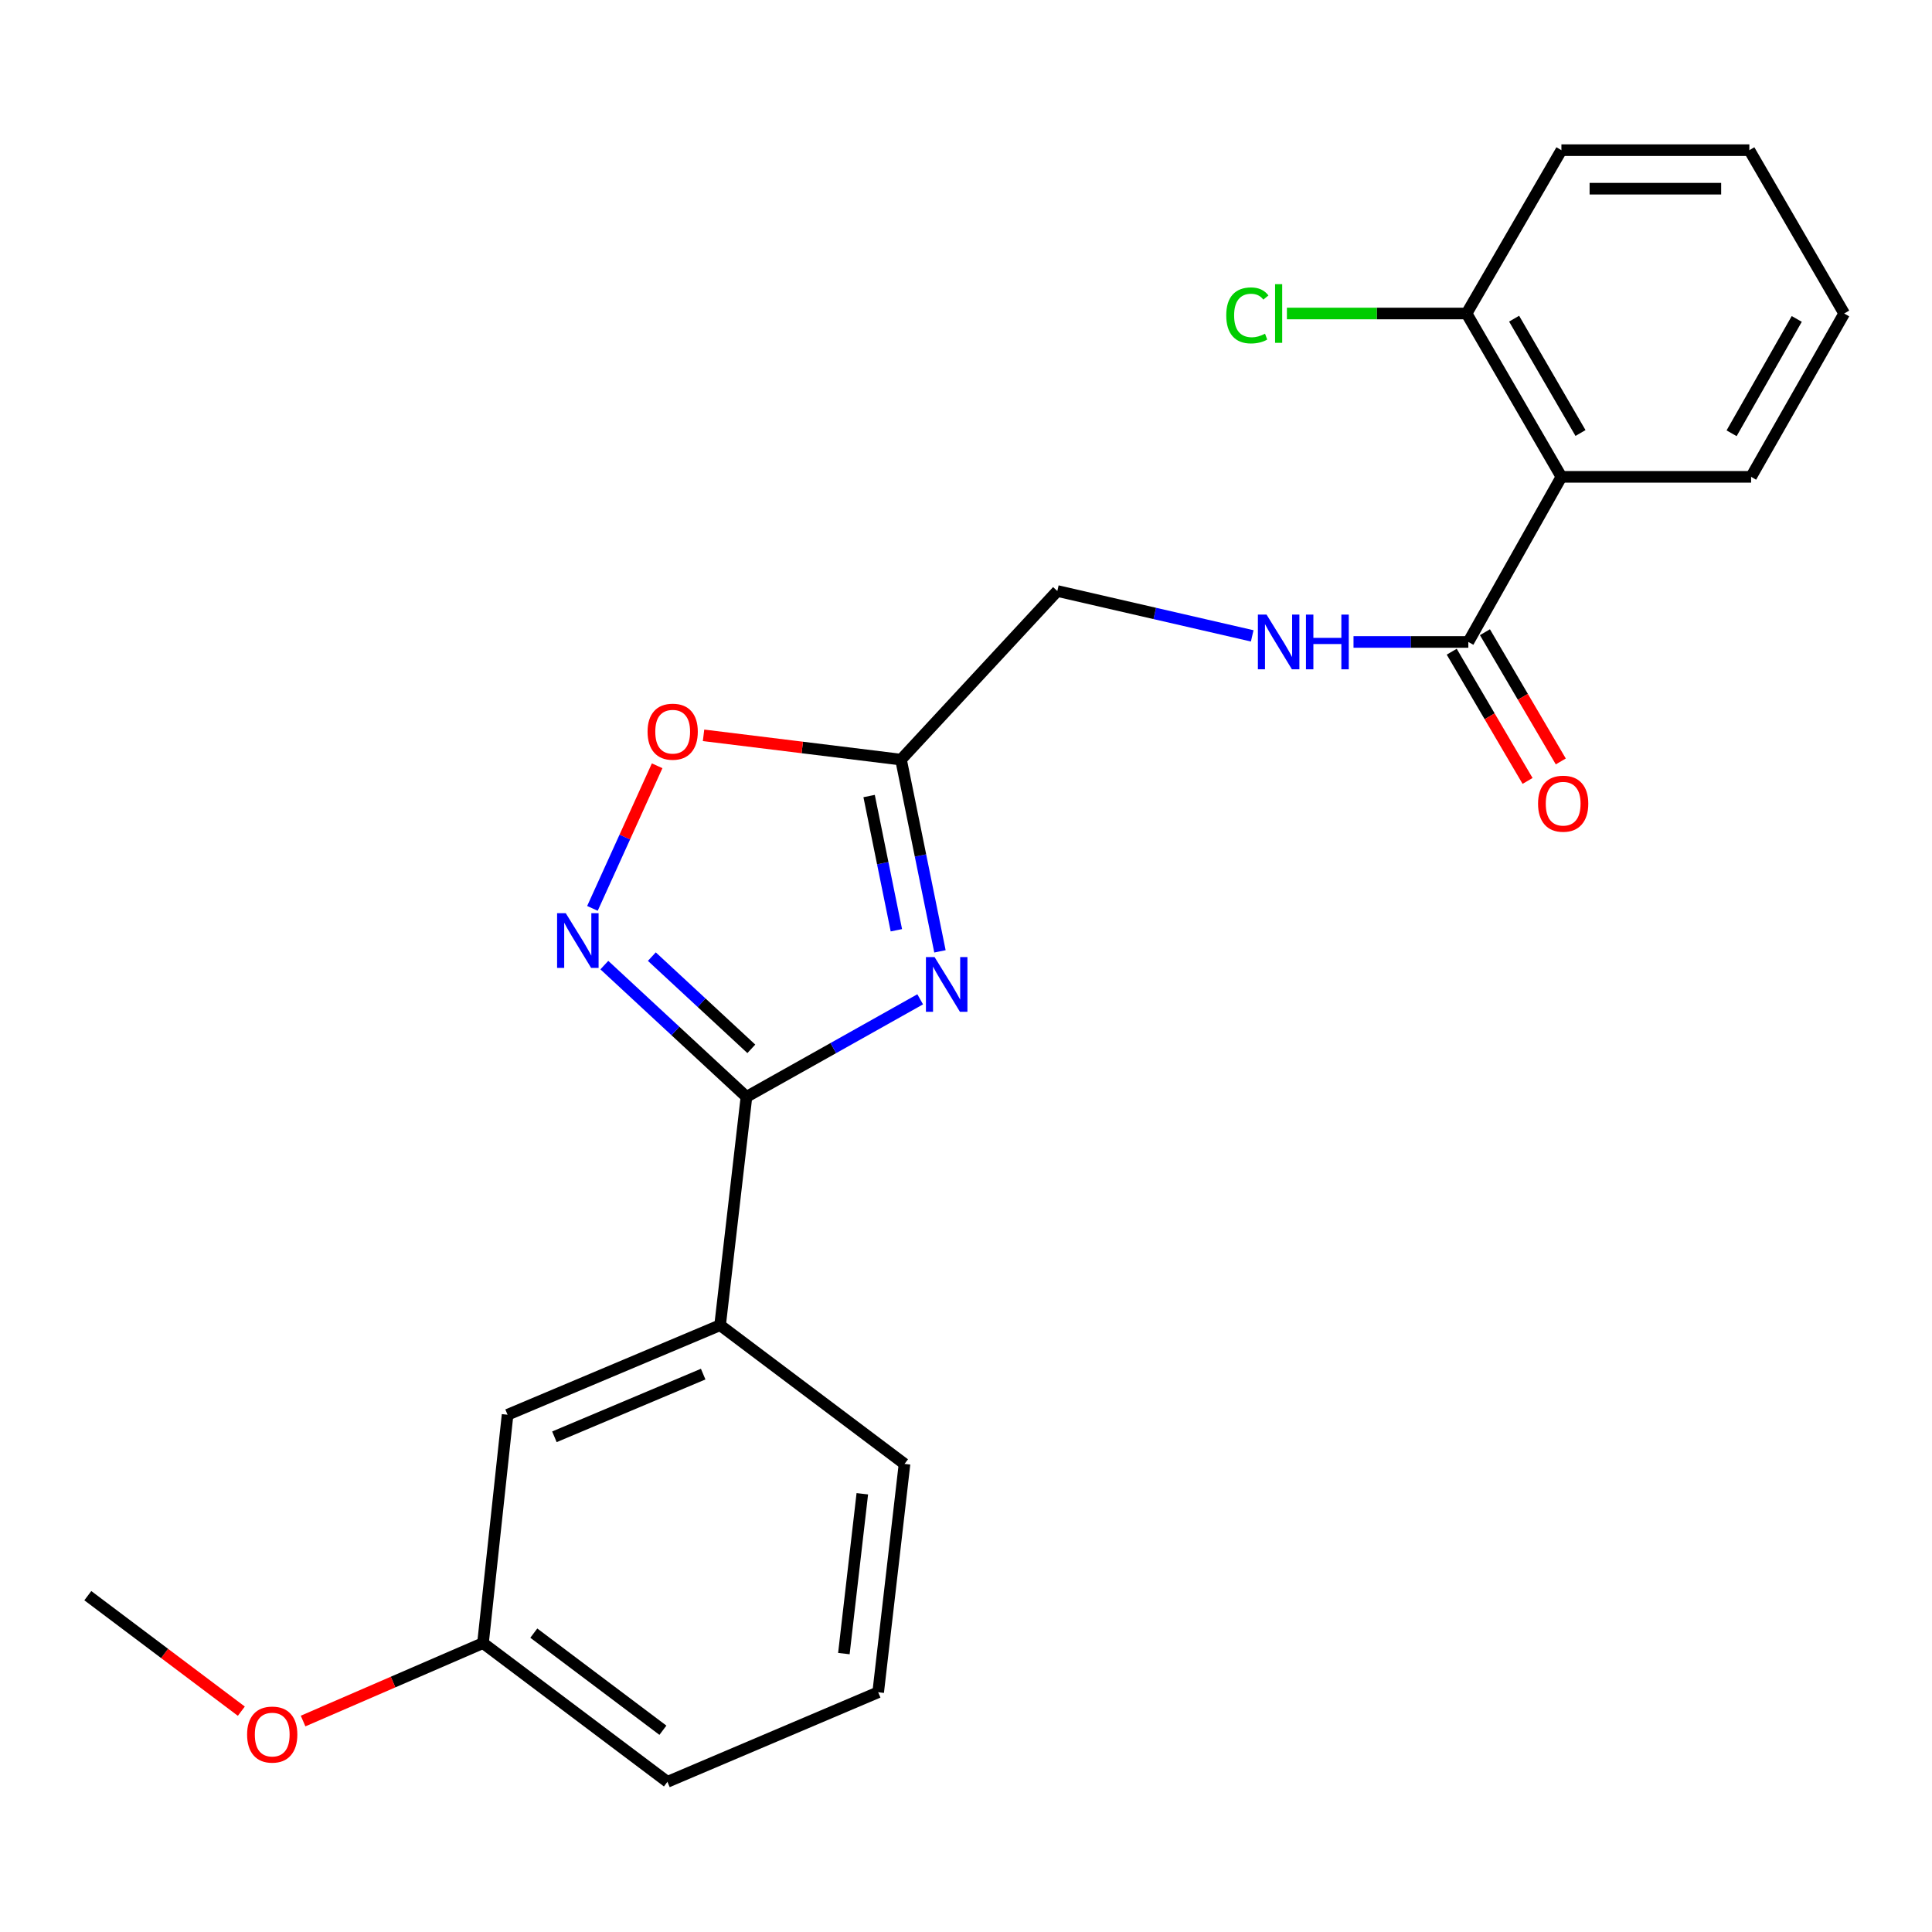 <?xml version='1.0' encoding='iso-8859-1'?>
<svg version='1.1' baseProfile='full'
              xmlns='http://www.w3.org/2000/svg'
                      xmlns:rdkit='http://www.rdkit.org/xml'
                      xmlns:xlink='http://www.w3.org/1999/xlink'
                  xml:space='preserve'
width='1000px' height='1000px' viewBox='0 0 1000 1000'>
<!-- END OF HEADER -->
<rect style='opacity:1.0;fill:#FFFFFF;stroke:none' width='1000' height='1000' x='0' y='0'> </rect>
<path class='bond-0' d='M 648.144,329.125 L 597.707,317.514' style='fill:none;fill-rule:evenodd;stroke:#0000FF;stroke-width:6px;stroke-linecap:butt;stroke-linejoin:miter;stroke-opacity:1' />
<path class='bond-0' d='M 597.707,317.514 L 547.27,305.904' style='fill:none;fill-rule:evenodd;stroke:#000000;stroke-width:6px;stroke-linecap:butt;stroke-linejoin:miter;stroke-opacity:1' />
<path class='bond-1' d='M 700.577,332.274 L 730.292,332.274' style='fill:none;fill-rule:evenodd;stroke:#0000FF;stroke-width:6px;stroke-linecap:butt;stroke-linejoin:miter;stroke-opacity:1' />
<path class='bond-1' d='M 730.292,332.274 L 760.006,332.274' style='fill:none;fill-rule:evenodd;stroke:#000000;stroke-width:6px;stroke-linecap:butt;stroke-linejoin:miter;stroke-opacity:1' />
<path class='bond-2' d='M 808.184,246.816 L 760.006,332.274' style='fill:none;fill-rule:evenodd;stroke:#000000;stroke-width:6px;stroke-linecap:butt;stroke-linejoin:miter;stroke-opacity:1' />
<path class='bond-3' d='M 808.184,246.816 L 759.098,162.267' style='fill:none;fill-rule:evenodd;stroke:#000000;stroke-width:6px;stroke-linecap:butt;stroke-linejoin:miter;stroke-opacity:1' />
<path class='bond-3' d='M 818.062,224.125 L 783.702,164.94' style='fill:none;fill-rule:evenodd;stroke:#000000;stroke-width:6px;stroke-linecap:butt;stroke-linejoin:miter;stroke-opacity:1' />
<path class='bond-4' d='M 808.184,246.816 L 906.367,246.816' style='fill:none;fill-rule:evenodd;stroke:#000000;stroke-width:6px;stroke-linecap:butt;stroke-linejoin:miter;stroke-opacity:1' />
<path class='bond-5' d='M 386.366,567.726 L 431.327,542.485' style='fill:none;fill-rule:evenodd;stroke:#000000;stroke-width:6px;stroke-linecap:butt;stroke-linejoin:miter;stroke-opacity:1' />
<path class='bond-5' d='M 431.327,542.485 L 476.288,517.244' style='fill:none;fill-rule:evenodd;stroke:#0000FF;stroke-width:6px;stroke-linecap:butt;stroke-linejoin:miter;stroke-opacity:1' />
<path class='bond-6' d='M 386.366,567.726 L 349.587,533.63' style='fill:none;fill-rule:evenodd;stroke:#000000;stroke-width:6px;stroke-linecap:butt;stroke-linejoin:miter;stroke-opacity:1' />
<path class='bond-6' d='M 349.587,533.63 L 312.807,499.535' style='fill:none;fill-rule:evenodd;stroke:#0000FF;stroke-width:6px;stroke-linecap:butt;stroke-linejoin:miter;stroke-opacity:1' />
<path class='bond-6' d='M 388.886,542.877 L 363.14,519.01' style='fill:none;fill-rule:evenodd;stroke:#000000;stroke-width:6px;stroke-linecap:butt;stroke-linejoin:miter;stroke-opacity:1' />
<path class='bond-6' d='M 363.14,519.01 L 337.394,495.143' style='fill:none;fill-rule:evenodd;stroke:#0000FF;stroke-width:6px;stroke-linecap:butt;stroke-linejoin:miter;stroke-opacity:1' />
<path class='bond-7' d='M 386.366,567.726 L 372.722,685.912' style='fill:none;fill-rule:evenodd;stroke:#000000;stroke-width:6px;stroke-linecap:butt;stroke-linejoin:miter;stroke-opacity:1' />
<path class='bond-8' d='M 486.52,492.418 L 476.442,442.798' style='fill:none;fill-rule:evenodd;stroke:#0000FF;stroke-width:6px;stroke-linecap:butt;stroke-linejoin:miter;stroke-opacity:1' />
<path class='bond-8' d='M 476.442,442.798 L 466.364,393.178' style='fill:none;fill-rule:evenodd;stroke:#000000;stroke-width:6px;stroke-linecap:butt;stroke-linejoin:miter;stroke-opacity:1' />
<path class='bond-8' d='M 463.96,481.5 L 456.905,446.766' style='fill:none;fill-rule:evenodd;stroke:#0000FF;stroke-width:6px;stroke-linecap:butt;stroke-linejoin:miter;stroke-opacity:1' />
<path class='bond-8' d='M 456.905,446.766 L 449.851,412.032' style='fill:none;fill-rule:evenodd;stroke:#000000;stroke-width:6px;stroke-linecap:butt;stroke-linejoin:miter;stroke-opacity:1' />
<path class='bond-9' d='M 466.364,393.178 L 415.26,386.89' style='fill:none;fill-rule:evenodd;stroke:#000000;stroke-width:6px;stroke-linecap:butt;stroke-linejoin:miter;stroke-opacity:1' />
<path class='bond-9' d='M 415.26,386.89 L 364.155,380.602' style='fill:none;fill-rule:evenodd;stroke:#FF0000;stroke-width:6px;stroke-linecap:butt;stroke-linejoin:miter;stroke-opacity:1' />
<path class='bond-10' d='M 466.364,393.178 L 547.27,305.904' style='fill:none;fill-rule:evenodd;stroke:#000000;stroke-width:6px;stroke-linecap:butt;stroke-linejoin:miter;stroke-opacity:1' />
<path class='bond-11' d='M 340.134,396.366 L 323.389,433.271' style='fill:none;fill-rule:evenodd;stroke:#FF0000;stroke-width:6px;stroke-linecap:butt;stroke-linejoin:miter;stroke-opacity:1' />
<path class='bond-11' d='M 323.389,433.271 L 306.644,470.177' style='fill:none;fill-rule:evenodd;stroke:#0000FF;stroke-width:6px;stroke-linecap:butt;stroke-linejoin:miter;stroke-opacity:1' />
<path class='bond-12' d='M 372.722,685.912 L 262.721,732.273' style='fill:none;fill-rule:evenodd;stroke:#000000;stroke-width:6px;stroke-linecap:butt;stroke-linejoin:miter;stroke-opacity:1' />
<path class='bond-12' d='M 363.964,711.237 L 286.963,743.69' style='fill:none;fill-rule:evenodd;stroke:#000000;stroke-width:6px;stroke-linecap:butt;stroke-linejoin:miter;stroke-opacity:1' />
<path class='bond-13' d='M 372.722,685.912 L 468.18,757.725' style='fill:none;fill-rule:evenodd;stroke:#000000;stroke-width:6px;stroke-linecap:butt;stroke-linejoin:miter;stroke-opacity:1' />
<path class='bond-14' d='M 262.721,732.273 L 249.995,850.459' style='fill:none;fill-rule:evenodd;stroke:#000000;stroke-width:6px;stroke-linecap:butt;stroke-linejoin:miter;stroke-opacity:1' />
<path class='bond-15' d='M 249.995,850.459 L 203.435,870.633' style='fill:none;fill-rule:evenodd;stroke:#000000;stroke-width:6px;stroke-linecap:butt;stroke-linejoin:miter;stroke-opacity:1' />
<path class='bond-15' d='M 203.435,870.633 L 156.875,890.808' style='fill:none;fill-rule:evenodd;stroke:#FF0000;stroke-width:6px;stroke-linecap:butt;stroke-linejoin:miter;stroke-opacity:1' />
<path class='bond-16' d='M 249.995,850.459 L 345.454,922.272' style='fill:none;fill-rule:evenodd;stroke:#000000;stroke-width:6px;stroke-linecap:butt;stroke-linejoin:miter;stroke-opacity:1' />
<path class='bond-16' d='M 276.299,845.3 L 343.12,895.569' style='fill:none;fill-rule:evenodd;stroke:#000000;stroke-width:6px;stroke-linecap:butt;stroke-linejoin:miter;stroke-opacity:1' />
<path class='bond-17' d='M 124.916,885.701 L 85.185,855.808' style='fill:none;fill-rule:evenodd;stroke:#FF0000;stroke-width:6px;stroke-linecap:butt;stroke-linejoin:miter;stroke-opacity:1' />
<path class='bond-17' d='M 85.185,855.808 L 45.455,825.916' style='fill:none;fill-rule:evenodd;stroke:#000000;stroke-width:6px;stroke-linecap:butt;stroke-linejoin:miter;stroke-opacity:1' />
<path class='bond-18' d='M 454.547,875.91 L 468.18,757.725' style='fill:none;fill-rule:evenodd;stroke:#000000;stroke-width:6px;stroke-linecap:butt;stroke-linejoin:miter;stroke-opacity:1' />
<path class='bond-18' d='M 436.787,855.898 L 446.331,773.168' style='fill:none;fill-rule:evenodd;stroke:#000000;stroke-width:6px;stroke-linecap:butt;stroke-linejoin:miter;stroke-opacity:1' />
<path class='bond-19' d='M 454.547,875.91 L 345.454,922.272' style='fill:none;fill-rule:evenodd;stroke:#000000;stroke-width:6px;stroke-linecap:butt;stroke-linejoin:miter;stroke-opacity:1' />
<path class='bond-20' d='M 751.41,337.32 L 771.039,370.763' style='fill:none;fill-rule:evenodd;stroke:#000000;stroke-width:6px;stroke-linecap:butt;stroke-linejoin:miter;stroke-opacity:1' />
<path class='bond-20' d='M 771.039,370.763 L 790.668,404.206' style='fill:none;fill-rule:evenodd;stroke:#FF0000;stroke-width:6px;stroke-linecap:butt;stroke-linejoin:miter;stroke-opacity:1' />
<path class='bond-20' d='M 768.603,327.229 L 788.232,360.672' style='fill:none;fill-rule:evenodd;stroke:#000000;stroke-width:6px;stroke-linecap:butt;stroke-linejoin:miter;stroke-opacity:1' />
<path class='bond-20' d='M 788.232,360.672 L 807.861,394.115' style='fill:none;fill-rule:evenodd;stroke:#FF0000;stroke-width:6px;stroke-linecap:butt;stroke-linejoin:miter;stroke-opacity:1' />
<path class='bond-21' d='M 759.098,162.267 L 712.596,162.267' style='fill:none;fill-rule:evenodd;stroke:#000000;stroke-width:6px;stroke-linecap:butt;stroke-linejoin:miter;stroke-opacity:1' />
<path class='bond-21' d='M 712.596,162.267 L 666.095,162.267' style='fill:none;fill-rule:evenodd;stroke:#00CC00;stroke-width:6px;stroke-linecap:butt;stroke-linejoin:miter;stroke-opacity:1' />
<path class='bond-22' d='M 759.098,162.267 L 808.184,77.728' style='fill:none;fill-rule:evenodd;stroke:#000000;stroke-width:6px;stroke-linecap:butt;stroke-linejoin:miter;stroke-opacity:1' />
<path class='bond-23' d='M 906.367,246.816 L 954.545,162.267' style='fill:none;fill-rule:evenodd;stroke:#000000;stroke-width:6px;stroke-linecap:butt;stroke-linejoin:miter;stroke-opacity:1' />
<path class='bond-23' d='M 896.273,224.264 L 929.998,165.079' style='fill:none;fill-rule:evenodd;stroke:#000000;stroke-width:6px;stroke-linecap:butt;stroke-linejoin:miter;stroke-opacity:1' />
<path class='bond-24' d='M 808.184,77.728 L 905.459,77.728' style='fill:none;fill-rule:evenodd;stroke:#000000;stroke-width:6px;stroke-linecap:butt;stroke-linejoin:miter;stroke-opacity:1' />
<path class='bond-24' d='M 822.775,97.664 L 890.868,97.664' style='fill:none;fill-rule:evenodd;stroke:#000000;stroke-width:6px;stroke-linecap:butt;stroke-linejoin:miter;stroke-opacity:1' />
<path class='bond-25' d='M 954.545,162.267 L 905.459,77.728' style='fill:none;fill-rule:evenodd;stroke:#000000;stroke-width:6px;stroke-linecap:butt;stroke-linejoin:miter;stroke-opacity:1' />
<path  class='atom-0' d='M 655.563 318.114
L 664.843 333.114
Q 665.763 334.594, 667.243 337.274
Q 668.723 339.954, 668.803 340.114
L 668.803 318.114
L 672.563 318.114
L 672.563 346.434
L 668.683 346.434
L 658.723 330.034
Q 657.563 328.114, 656.323 325.914
Q 655.123 323.714, 654.763 323.034
L 654.763 346.434
L 651.083 346.434
L 651.083 318.114
L 655.563 318.114
' fill='#0000FF'/>
<path  class='atom-0' d='M 675.963 318.114
L 679.803 318.114
L 679.803 330.154
L 694.283 330.154
L 694.283 318.114
L 698.123 318.114
L 698.123 346.434
L 694.283 346.434
L 694.283 333.354
L 679.803 333.354
L 679.803 346.434
L 675.963 346.434
L 675.963 318.114
' fill='#0000FF'/>
<path  class='atom-3' d='M 483.739 495.387
L 493.019 510.387
Q 493.939 511.867, 495.419 514.547
Q 496.899 517.227, 496.979 517.387
L 496.979 495.387
L 500.739 495.387
L 500.739 523.707
L 496.859 523.707
L 486.899 507.307
Q 485.739 505.387, 484.499 503.187
Q 483.299 500.987, 482.939 500.307
L 482.939 523.707
L 479.259 523.707
L 479.259 495.387
L 483.739 495.387
' fill='#0000FF'/>
<path  class='atom-5' d='M 335.178 378.716
Q 335.178 371.916, 338.538 368.116
Q 341.898 364.316, 348.178 364.316
Q 354.458 364.316, 357.818 368.116
Q 361.178 371.916, 361.178 378.716
Q 361.178 385.596, 357.778 389.516
Q 354.378 393.396, 348.178 393.396
Q 341.938 393.396, 338.538 389.516
Q 335.178 385.636, 335.178 378.716
M 348.178 390.196
Q 352.498 390.196, 354.818 387.316
Q 357.178 384.396, 357.178 378.716
Q 357.178 373.156, 354.818 370.356
Q 352.498 367.516, 348.178 367.516
Q 343.858 367.516, 341.498 370.316
Q 339.178 373.116, 339.178 378.716
Q 339.178 384.436, 341.498 387.316
Q 343.858 390.196, 348.178 390.196
' fill='#FF0000'/>
<path  class='atom-6' d='M 292.832 472.66
L 302.112 487.66
Q 303.032 489.14, 304.512 491.82
Q 305.992 494.5, 306.072 494.66
L 306.072 472.66
L 309.832 472.66
L 309.832 500.98
L 305.952 500.98
L 295.992 484.58
Q 294.832 482.66, 293.592 480.46
Q 292.392 478.26, 292.032 477.58
L 292.032 500.98
L 288.352 500.98
L 288.352 472.66
L 292.832 472.66
' fill='#0000FF'/>
<path  class='atom-10' d='M 127.902 897.809
Q 127.902 891.009, 131.262 887.209
Q 134.622 883.409, 140.902 883.409
Q 147.182 883.409, 150.542 887.209
Q 153.902 891.009, 153.902 897.809
Q 153.902 904.689, 150.502 908.609
Q 147.102 912.489, 140.902 912.489
Q 134.662 912.489, 131.262 908.609
Q 127.902 904.729, 127.902 897.809
M 140.902 909.289
Q 145.222 909.289, 147.542 906.409
Q 149.902 903.489, 149.902 897.809
Q 149.902 892.249, 147.542 889.449
Q 145.222 886.609, 140.902 886.609
Q 136.582 886.609, 134.222 889.409
Q 131.902 892.209, 131.902 897.809
Q 131.902 903.529, 134.222 906.409
Q 136.582 909.289, 140.902 909.289
' fill='#FF0000'/>
<path  class='atom-18' d='M 796.092 415.984
Q 796.092 409.184, 799.452 405.384
Q 802.812 401.584, 809.092 401.584
Q 815.372 401.584, 818.732 405.384
Q 822.092 409.184, 822.092 415.984
Q 822.092 422.864, 818.692 426.784
Q 815.292 430.664, 809.092 430.664
Q 802.852 430.664, 799.452 426.784
Q 796.092 422.904, 796.092 415.984
M 809.092 427.464
Q 813.412 427.464, 815.732 424.584
Q 818.092 421.664, 818.092 415.984
Q 818.092 410.424, 815.732 407.624
Q 813.412 404.784, 809.092 404.784
Q 804.772 404.784, 802.412 407.584
Q 800.092 410.384, 800.092 415.984
Q 800.092 421.704, 802.412 424.584
Q 804.772 427.464, 809.092 427.464
' fill='#FF0000'/>
<path  class='atom-19' d='M 634.703 163.247
Q 634.703 156.207, 637.983 152.527
Q 641.303 148.807, 647.583 148.807
Q 653.423 148.807, 656.543 152.927
L 653.903 155.087
Q 651.623 152.087, 647.583 152.087
Q 643.303 152.087, 641.023 154.967
Q 638.783 157.807, 638.783 163.247
Q 638.783 168.847, 641.103 171.727
Q 643.463 174.607, 648.023 174.607
Q 651.143 174.607, 654.783 172.727
L 655.903 175.727
Q 654.423 176.687, 652.183 177.247
Q 649.943 177.807, 647.463 177.807
Q 641.303 177.807, 637.983 174.047
Q 634.703 170.287, 634.703 163.247
' fill='#00CC00'/>
<path  class='atom-19' d='M 659.983 147.087
L 663.663 147.087
L 663.663 177.447
L 659.983 177.447
L 659.983 147.087
' fill='#00CC00'/>
</svg>
